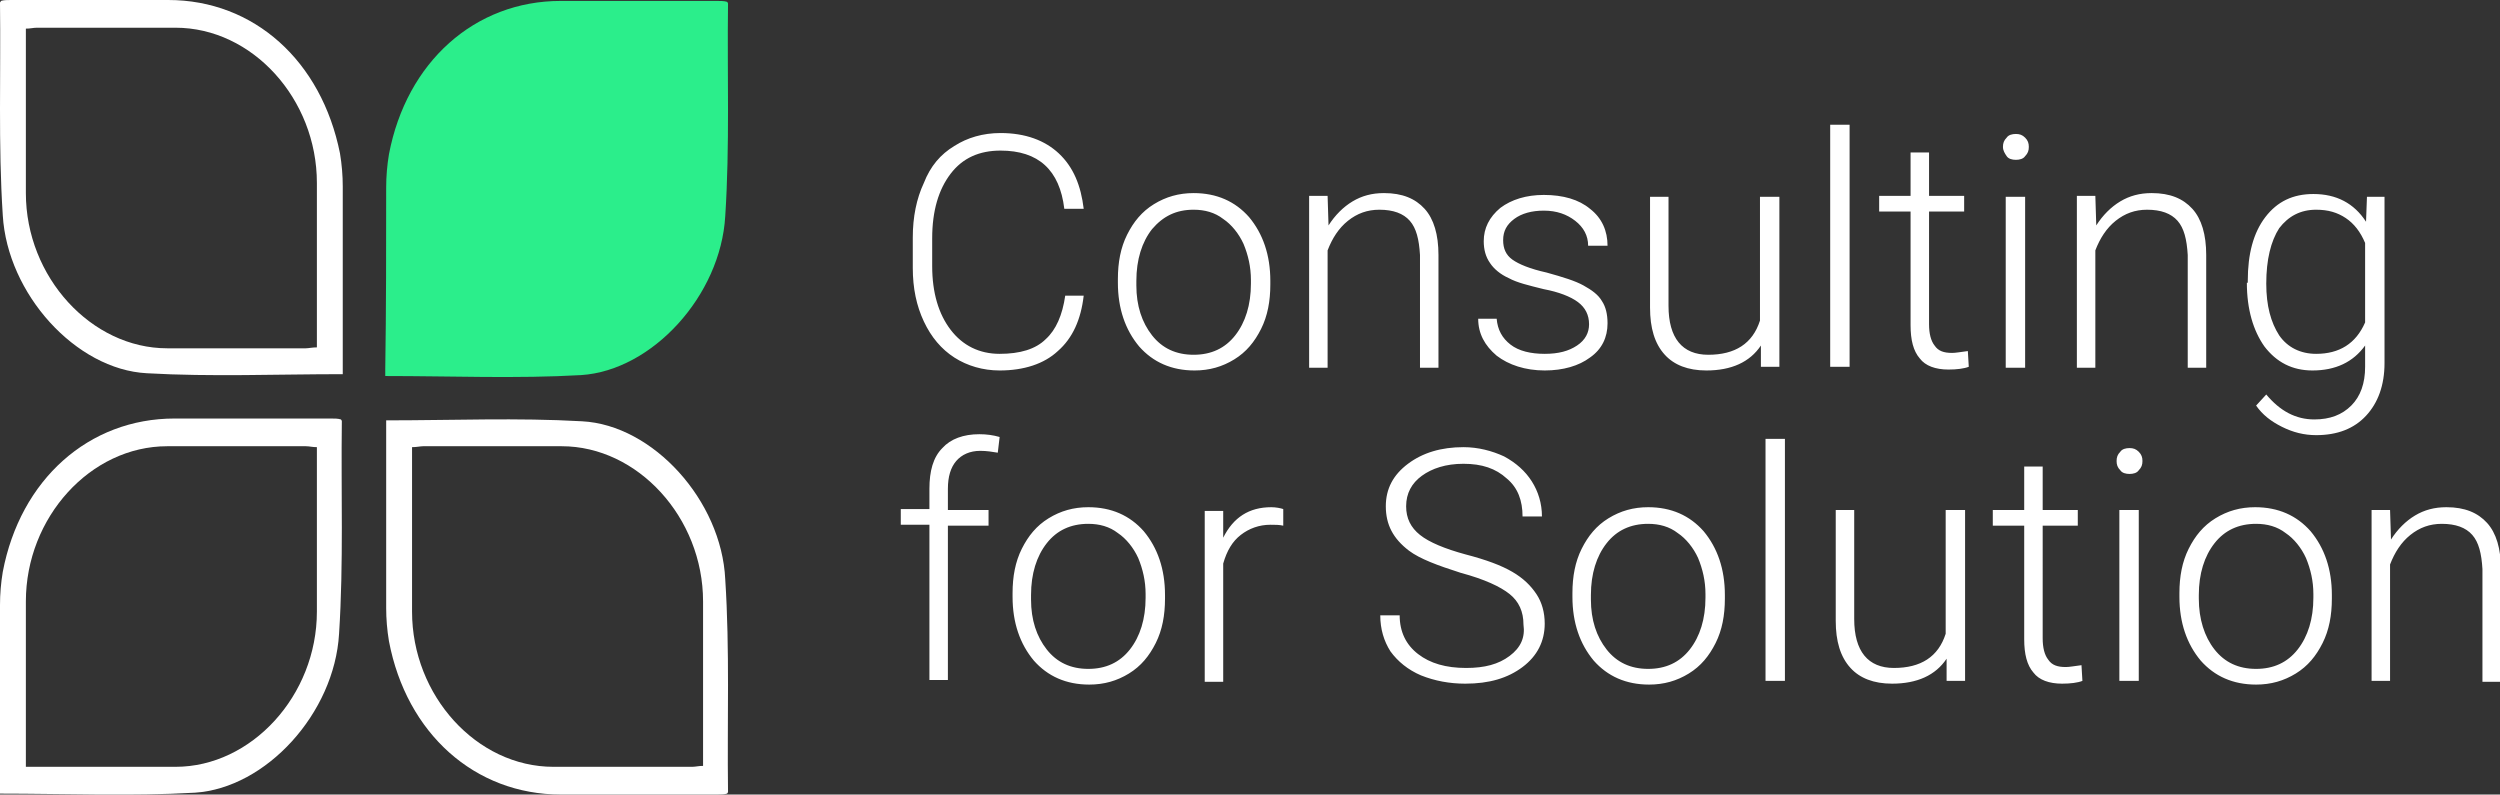 <svg xmlns="http://www.w3.org/2000/svg" xmlns:xlink="http://www.w3.org/1999/xlink" id="Ebene_1" x="0px" y="0px" viewBox="0 0 270.6 86" style="enable-background:new 0 0 270.6 86;" xml:space="preserve">
<rect x="0" y="0" width="270.6" height="86" fill="#333333" stroke="none"/>
<style type="text/css">
	.st0{enable-background:new    ;}
	.st1{fill:#FFFFFF;}
	.st2{fill:#2BEE8B;}
</style>
<g>
	<g class="st0">
		<g>
			<path class="st1" d="M34.3,37.6c-0.5,0-0.9,0.1-1.2,0.1c-5,0-10,0-15,0C9.9,37.7,2.8,30,2.8,20.9c0-5.9,0-11.7,0-17.8     c0.5,0,0.8-0.1,1.2-0.1c5,0,10,0,15,0c8.3,0,15.3,7.7,15.3,16.8C34.3,25.7,34.3,31.6,34.3,37.6 M37.1,20.2c0-1.2-0.1-2.4-0.3-3.6     C34.8,6.6,27.5,0,18.2,0C12.5,0,6.9,0,1.2,0c-0.4,0-0.8,0-1.1,0.1C0.1,0.2,0,0.2,0,0.3c0.1,7.7-0.2,15.3,0.3,23     C0.8,31.8,8.2,40,15.9,40.4c7,0.4,14,0.1,21.2,0.1c0-0.2,0-0.4,0-0.7C37.1,33.3,37.1,26.7,37.1,20.2"></path>
		</g>
	</g>
	<g class="st0">
		<g>
			<path class="st1" d="M44.6,48.4c0.5,0,0.9-0.1,1.2-0.1c5,0,10,0,15,0c8.2,0,15.3,7.7,15.3,16.8c0,5.9,0,11.7,0,17.8     c-0.5,0-0.8,0.1-1.2,0.1c-5,0-10,0-15,0c-8.3,0-15.3-7.7-15.3-16.8C44.6,60.3,44.6,54.4,44.6,48.4 M41.8,65.8     c0,1.2,0.1,2.4,0.3,3.6c1.9,10,9.3,16.6,18.6,16.6c5.6,0,11.3,0,16.9,0c0.4,0,0.8,0,1.1-0.1c0.1-0.1,0.1-0.2,0.1-0.2     c-0.1-7.7,0.2-15.3-0.3-23C78.1,54.2,70.7,46,63,45.6c-7-0.4-14-0.1-21.2-0.1c0,0.2,0,0.4,0,0.7C41.8,52.7,41.8,59.3,41.8,65.8"></path>
		</g>
	</g>
	<g class="st0">
		<g>
			<path class="st2" d="M41.8,20.3c0-1.2,0.1-2.4,0.3-3.6c1.9-10,9.3-16.6,18.6-16.6c5.6,0,11.3,0,16.9,0c0.4,0,0.8,0,1.1,0.1     c0.1,0.1,0.1,0.2,0.1,0.2c-0.1,7.7,0.2,15.3-0.3,23c-0.5,8.6-7.9,16.7-15.6,17.2c-7,0.4-14,0.1-21.2,0.1c0-0.2,0-0.4,0-0.7     C41.8,33.4,41.8,26.8,41.8,20.3"></path>
		</g>
	</g>
	<g class="st0">
		<g>
			<path class="st1" d="M2.8,83C3.3,83,3.7,83,4,83c5,0,10,0,15,0c8.2,0,15.3-7.7,15.3-16.8c0-5.9,0-11.7,0-17.8     c-0.5,0-0.8-0.1-1.2-0.1c-5,0-10,0-15,0c-8.3,0-15.3,7.7-15.3,16.8C2.8,71.1,2.8,76.9,2.8,83 M0,65.5c0-1.2,0.1-2.4,0.3-3.6     c1.9-10,9.3-16.6,18.6-16.6c5.6,0,11.3,0,16.9,0c0.4,0,0.8,0,1.1,0.1c0.1,0.1,0.1,0.2,0.1,0.2c-0.1,7.7,0.2,15.3-0.3,23     c-0.5,8.6-7.9,16.7-15.6,17.2c-7,0.4-14,0.1-21.2,0.1c0-0.2,0-0.4,0-0.7C0,78.6,0,72.1,0,65.5"></path>
		</g>
	</g>
	<path class="st1" d="M246.7,24.7c1-1.3,2.3-2,4-2c1.3,0,2.3,0.3,3.2,0.9c0.9,0.6,1.6,1.5,2.1,2.7v8.6c-1,2.3-2.8,3.4-5.3,3.4   c-1.7,0-3.1-0.7-4-2c-0.9-1.4-1.4-3.2-1.4-5.6C245.3,28.1,245.8,26.1,246.7,24.7 M243.2,30.6c0,2.9,0.7,5.2,1.9,6.9   c1.3,1.7,3,2.6,5.2,2.6c2.5,0,4.4-0.9,5.7-2.7v2.3c0,1.8-0.5,3.2-1.5,4.2s-2.3,1.5-4,1.5c-2,0-3.7-0.9-5.2-2.7l-1.1,1.2   c0.7,1,1.6,1.7,2.8,2.3c1.2,0.6,2.4,0.9,3.7,0.9c2.3,0,4.1-0.7,5.4-2.1c1.3-1.4,2-3.3,2-5.7V21.3h-1.9l-0.1,2.7c-1.3-2-3.2-3-5.7-3   c-2.2,0-3.9,0.8-5.2,2.5c-1.3,1.7-1.9,4-1.9,6.9V30.6z M224.8,21.3v18.5h2V27.1c0.5-1.3,1.2-2.4,2.2-3.2s2.1-1.2,3.4-1.2   c1.5,0,2.6,0.4,3.3,1.2c0.7,0.8,1,2,1.1,3.7v12.2h2V27.6c0-2.2-0.5-3.9-1.5-5c-1-1.1-2.4-1.7-4.4-1.7c-1.3,0-2.4,0.3-3.4,0.9   c-1,0.6-1.9,1.5-2.6,2.6l-0.1-3.2H224.8z M217.2,16.9c0.2,0.3,0.6,0.4,1,0.4s0.8-0.1,1-0.4c0.3-0.3,0.4-0.6,0.4-1   c0-0.4-0.1-0.7-0.4-1c-0.3-0.3-0.6-0.4-1-0.4s-0.8,0.1-1,0.4c-0.3,0.3-0.4,0.6-0.4,1C216.8,16.3,217,16.6,217.2,16.9 M219.2,21.3   h-2.1v18.5h2.1V21.3z M206.8,16.5v4.7h-3.4v1.7h3.4v12.3c0,1.6,0.3,2.8,1,3.6c0.6,0.8,1.7,1.2,3.1,1.2c0.9,0,1.7-0.1,2.2-0.3   l-0.1-1.7c-0.8,0.1-1.3,0.2-1.7,0.2c-0.9,0-1.5-0.2-1.9-0.8c-0.4-0.5-0.6-1.3-0.6-2.3V22.9h3.8v-1.7h-3.8v-4.7H206.8z M200.2,13.5   h-2.1v26.2h2.1V13.5z M190.6,39.7h2V21.3h-2.1v13.4c-0.8,2.5-2.7,3.7-5.6,3.7c-2.8,0-4.3-1.8-4.3-5.3V21.3h-2v12   c0,2.2,0.5,3.9,1.6,5.1c1,1.1,2.5,1.7,4.5,1.7c2.7,0,4.7-0.9,5.9-2.7L190.6,39.7z M170.7,37.4c-0.9,0.6-2,0.9-3.5,0.9   c-1.5,0-2.8-0.3-3.7-1c-0.9-0.7-1.4-1.6-1.5-2.8H160c0,1.6,0.7,2.9,2,4c1.3,1,3.1,1.6,5.2,1.6c2,0,3.7-0.5,4.9-1.4   c1.3-0.9,1.9-2.2,1.9-3.7c0-1-0.2-1.8-0.6-2.4c-0.4-0.7-1.1-1.2-2-1.7c-0.9-0.5-2.2-0.9-4-1.4c-1.8-0.4-3-0.9-3.7-1.4   c-0.7-0.5-1-1.2-1-2.1c0-1,0.4-1.7,1.2-2.3c0.8-0.6,1.9-0.9,3.2-0.9c1.4,0,2.5,0.4,3.4,1.1c0.9,0.7,1.4,1.6,1.4,2.7h2.1   c0-1.6-0.6-3-1.9-4c-1.2-1-2.9-1.5-5-1.5c-1.9,0-3.5,0.5-4.7,1.4c-1.2,1-1.8,2.2-1.8,3.6c0,0.9,0.2,1.7,0.7,2.4   c0.4,0.6,1.1,1.2,2,1.6c0.9,0.5,2.2,0.8,3.8,1.2c1.6,0.3,2.9,0.8,3.7,1.4c0.8,0.6,1.2,1.4,1.2,2.4C172,36,171.6,36.8,170.7,37.4    M141.7,21.3v18.5h2V27.1c0.5-1.3,1.2-2.4,2.2-3.2s2.1-1.2,3.4-1.2c1.5,0,2.6,0.4,3.3,1.2c0.7,0.8,1,2,1.1,3.7v12.2h2V27.6   c0-2.2-0.5-3.9-1.5-5c-1-1.1-2.4-1.7-4.4-1.7c-1.3,0-2.4,0.3-3.4,0.9c-1,0.6-1.9,1.5-2.6,2.6l-0.1-3.2H141.7z M123,30.4   c0-2.3,0.6-4.2,1.7-5.6c1.2-1.4,2.6-2.1,4.5-2.1c1.2,0,2.3,0.3,3.2,1c0.9,0.6,1.7,1.6,2.2,2.7c0.5,1.2,0.8,2.5,0.8,3.9v0.4   c0,2.3-0.6,4.2-1.7,5.6c-1.1,1.4-2.6,2.1-4.5,2.1c-1.9,0-3.4-0.7-4.5-2.1c-1.1-1.4-1.7-3.2-1.7-5.4V30.4z M121,30.6   c0,2.8,0.8,5.1,2.3,6.9c1.5,1.7,3.5,2.6,6,2.6c1.6,0,3-0.4,4.3-1.2c1.3-0.8,2.2-1.9,2.9-3.3c0.7-1.4,1-3,1-4.8v-0.4   c0-2.8-0.8-5.1-2.3-6.9c-1.5-1.7-3.5-2.6-6-2.6c-1.6,0-3,0.4-4.3,1.2c-1.3,0.8-2.2,1.9-2.9,3.3c-0.7,1.4-1,3-1,4.8V30.6z M115.3,32   c-0.3,2.1-1,3.7-2.1,4.7c-1.1,1.1-2.8,1.6-5,1.6c-2.2,0-4-0.9-5.3-2.6c-1.3-1.7-2-4-2-6.9v-3c0-3,0.7-5.3,2-7   c1.3-1.7,3.1-2.5,5.4-2.5c4.1,0,6.4,2.1,6.9,6.3h2.1c-0.3-2.5-1.1-4.5-2.7-6c-1.5-1.4-3.6-2.2-6.3-2.2c-1.9,0-3.6,0.5-5,1.4   c-1.5,0.9-2.6,2.2-3.3,4c-0.8,1.7-1.2,3.7-1.2,5.9V29c0,2.2,0.4,4.1,1.2,5.8c0.8,1.7,1.9,3,3.3,3.9c1.4,0.9,3.1,1.4,4.9,1.4   c2.6,0,4.8-0.7,6.3-2.1c1.6-1.4,2.5-3.4,2.8-6H115.3z"></path>
	<path class="st1" d="M256.7,55.2v18.5h2V61.1c0.5-1.3,1.2-2.4,2.2-3.2c1-0.8,2.1-1.2,3.4-1.2c1.5,0,2.6,0.4,3.3,1.2   c0.7,0.8,1,2,1.1,3.7v12.2h2V61.6c0-2.2-0.5-3.9-1.5-5c-1-1.1-2.4-1.7-4.4-1.7c-1.3,0-2.4,0.3-3.4,0.9c-1,0.6-1.9,1.5-2.6,2.6   l-0.1-3.2H256.7z M238,64.4c0-2.3,0.6-4.2,1.7-5.6c1.1-1.4,2.6-2.1,4.5-2.1c1.2,0,2.3,0.3,3.2,1c0.9,0.6,1.7,1.6,2.2,2.7   c0.5,1.2,0.8,2.5,0.8,3.9v0.4c0,2.3-0.6,4.2-1.7,5.6s-2.6,2.1-4.5,2.1c-1.9,0-3.4-0.7-4.5-2.1S238,67,238,64.8V64.4z M235.9,64.6   c0,2.8,0.8,5.1,2.3,6.9c1.5,1.7,3.5,2.6,6,2.6c1.6,0,3-0.4,4.3-1.2c1.3-0.8,2.2-1.9,2.9-3.3c0.7-1.4,1-3,1-4.8v-0.4   c0-2.8-0.8-5.1-2.3-6.9c-1.5-1.7-3.5-2.6-6-2.6c-1.6,0-3,0.4-4.3,1.2s-2.2,1.9-2.9,3.3c-0.7,1.4-1,3-1,4.8V64.6z M229.5,50.9   c0.2,0.3,0.6,0.4,1,0.4c0.4,0,0.8-0.1,1-0.4c0.3-0.3,0.4-0.6,0.4-1c0-0.4-0.1-0.7-0.4-1c-0.3-0.3-0.6-0.4-1-0.4   c-0.4,0-0.8,0.1-1,0.4c-0.3,0.3-0.4,0.6-0.4,1C229.1,50.3,229.2,50.6,229.5,50.9 M231.5,55.2h-2.1v18.5h2.1V55.2z M219.1,50.5v4.7   h-3.4v1.7h3.4v12.3c0,1.6,0.3,2.8,1,3.6c0.6,0.8,1.7,1.2,3.1,1.2c0.9,0,1.7-0.1,2.2-0.3l-0.1-1.7c-0.8,0.1-1.3,0.2-1.7,0.2   c-0.9,0-1.5-0.2-1.9-0.8c-0.4-0.5-0.6-1.3-0.6-2.3V56.9h3.8v-1.7h-3.8v-4.7H219.1z M210.7,73.7h2V55.2h-2.1v13.4   c-0.8,2.5-2.7,3.7-5.6,3.7c-2.8,0-4.3-1.8-4.3-5.3V55.2h-2v12c0,2.2,0.5,3.9,1.6,5.1c1,1.1,2.5,1.7,4.5,1.7c2.7,0,4.7-0.9,5.9-2.7   L210.7,73.7z M193.2,47.5h-2.1v26.2h2.1V47.5z M172.2,64.4c0-2.3,0.6-4.2,1.7-5.6s2.6-2.1,4.5-2.1c1.2,0,2.3,0.3,3.2,1   c0.9,0.6,1.7,1.6,2.2,2.7c0.5,1.2,0.8,2.5,0.8,3.9v0.4c0,2.3-0.6,4.2-1.7,5.6c-1.1,1.4-2.6,2.1-4.5,2.1c-1.9,0-3.4-0.7-4.5-2.1   s-1.7-3.2-1.7-5.4V64.4z M170.2,64.6c0,2.8,0.8,5.1,2.3,6.9c1.5,1.7,3.5,2.6,6,2.6c1.6,0,3-0.4,4.3-1.2s2.2-1.9,2.9-3.3s1-3,1-4.8   v-0.4c0-2.8-0.8-5.1-2.3-6.9c-1.5-1.7-3.5-2.6-6-2.6c-1.6,0-3,0.4-4.3,1.2s-2.2,1.9-2.9,3.3c-0.7,1.4-1,3-1,4.8V64.6z M163.4,71   c-1.2,0.9-2.7,1.3-4.7,1.3c-2.2,0-3.9-0.5-5.2-1.5c-1.3-1-2-2.4-2-4.2h-2.1c0,1.5,0.4,2.8,1.1,3.9c0.8,1.1,1.9,2,3.3,2.6   c1.5,0.6,3.1,0.9,4.8,0.9c2.6,0,4.6-0.6,6.2-1.8c1.6-1.2,2.4-2.8,2.4-4.7c0-1.2-0.3-2.3-0.9-3.2c-0.6-0.9-1.4-1.7-2.6-2.4   c-1.2-0.7-2.8-1.3-5.1-1.9c-2.2-0.6-3.9-1.3-4.9-2.1c-1-0.8-1.5-1.8-1.5-3.1c0-1.4,0.6-2.5,1.7-3.3c1.1-0.8,2.6-1.3,4.5-1.3   c2,0,3.5,0.5,4.7,1.6c1.2,1,1.7,2.4,1.7,4.1h2.1c0-1.4-0.4-2.7-1.1-3.8c-0.7-1.1-1.7-2-3-2.7c-1.3-0.6-2.8-1-4.4-1   c-2.4,0-4.4,0.6-6,1.8c-1.6,1.2-2.4,2.7-2.4,4.6c0,2,0.8,3.5,2.5,4.8c1.2,0.9,3.1,1.6,5.6,2.4c2.6,0.7,4.3,1.5,5.3,2.3   c1,0.8,1.5,1.9,1.5,3.3C165.1,69,164.6,70.1,163.4,71 M138.9,55.1c-0.3-0.1-0.8-0.2-1.3-0.2c-2.4,0-4.1,1.1-5.2,3.3l0-2.9h-2v18.5   h2V61c0.4-1.4,1-2.4,1.9-3.1c0.9-0.7,2-1.1,3.2-1.1c0.5,0,1,0,1.4,0.1L138.9,55.1z M111.6,64.4c0-2.3,0.6-4.2,1.7-5.6   s2.6-2.1,4.5-2.1c1.2,0,2.3,0.3,3.2,1c0.9,0.6,1.7,1.6,2.2,2.7c0.5,1.2,0.8,2.5,0.8,3.9v0.4c0,2.3-0.6,4.2-1.7,5.6   c-1.1,1.4-2.6,2.1-4.5,2.1c-1.9,0-3.4-0.7-4.5-2.1c-1.1-1.4-1.7-3.2-1.7-5.4V64.4z M109.6,64.6c0,2.8,0.8,5.1,2.3,6.9   c1.5,1.7,3.5,2.6,6,2.6c1.6,0,3-0.4,4.3-1.2c1.3-0.8,2.2-1.9,2.9-3.3c0.7-1.4,1-3,1-4.8v-0.4c0-2.8-0.8-5.1-2.3-6.9   c-1.5-1.7-3.5-2.6-6-2.6c-1.6,0-3,0.4-4.3,1.2s-2.2,1.9-2.9,3.3c-0.7,1.4-1,3-1,4.8V64.6z M102.6,73.7V56.9h4.4v-1.7h-4.4v-2.3   c0-1.3,0.3-2.3,0.9-3c0.6-0.7,1.5-1.1,2.6-1.1c0.7,0,1.3,0.1,1.9,0.2l0.2-1.7c-0.7-0.2-1.4-0.3-2.2-0.3c-1.7,0-3.1,0.5-4,1.5   c-1,1-1.4,2.5-1.4,4.4v2.2h-3.1v1.7h3.1v16.8H102.6z"></path>
</g>
</svg>